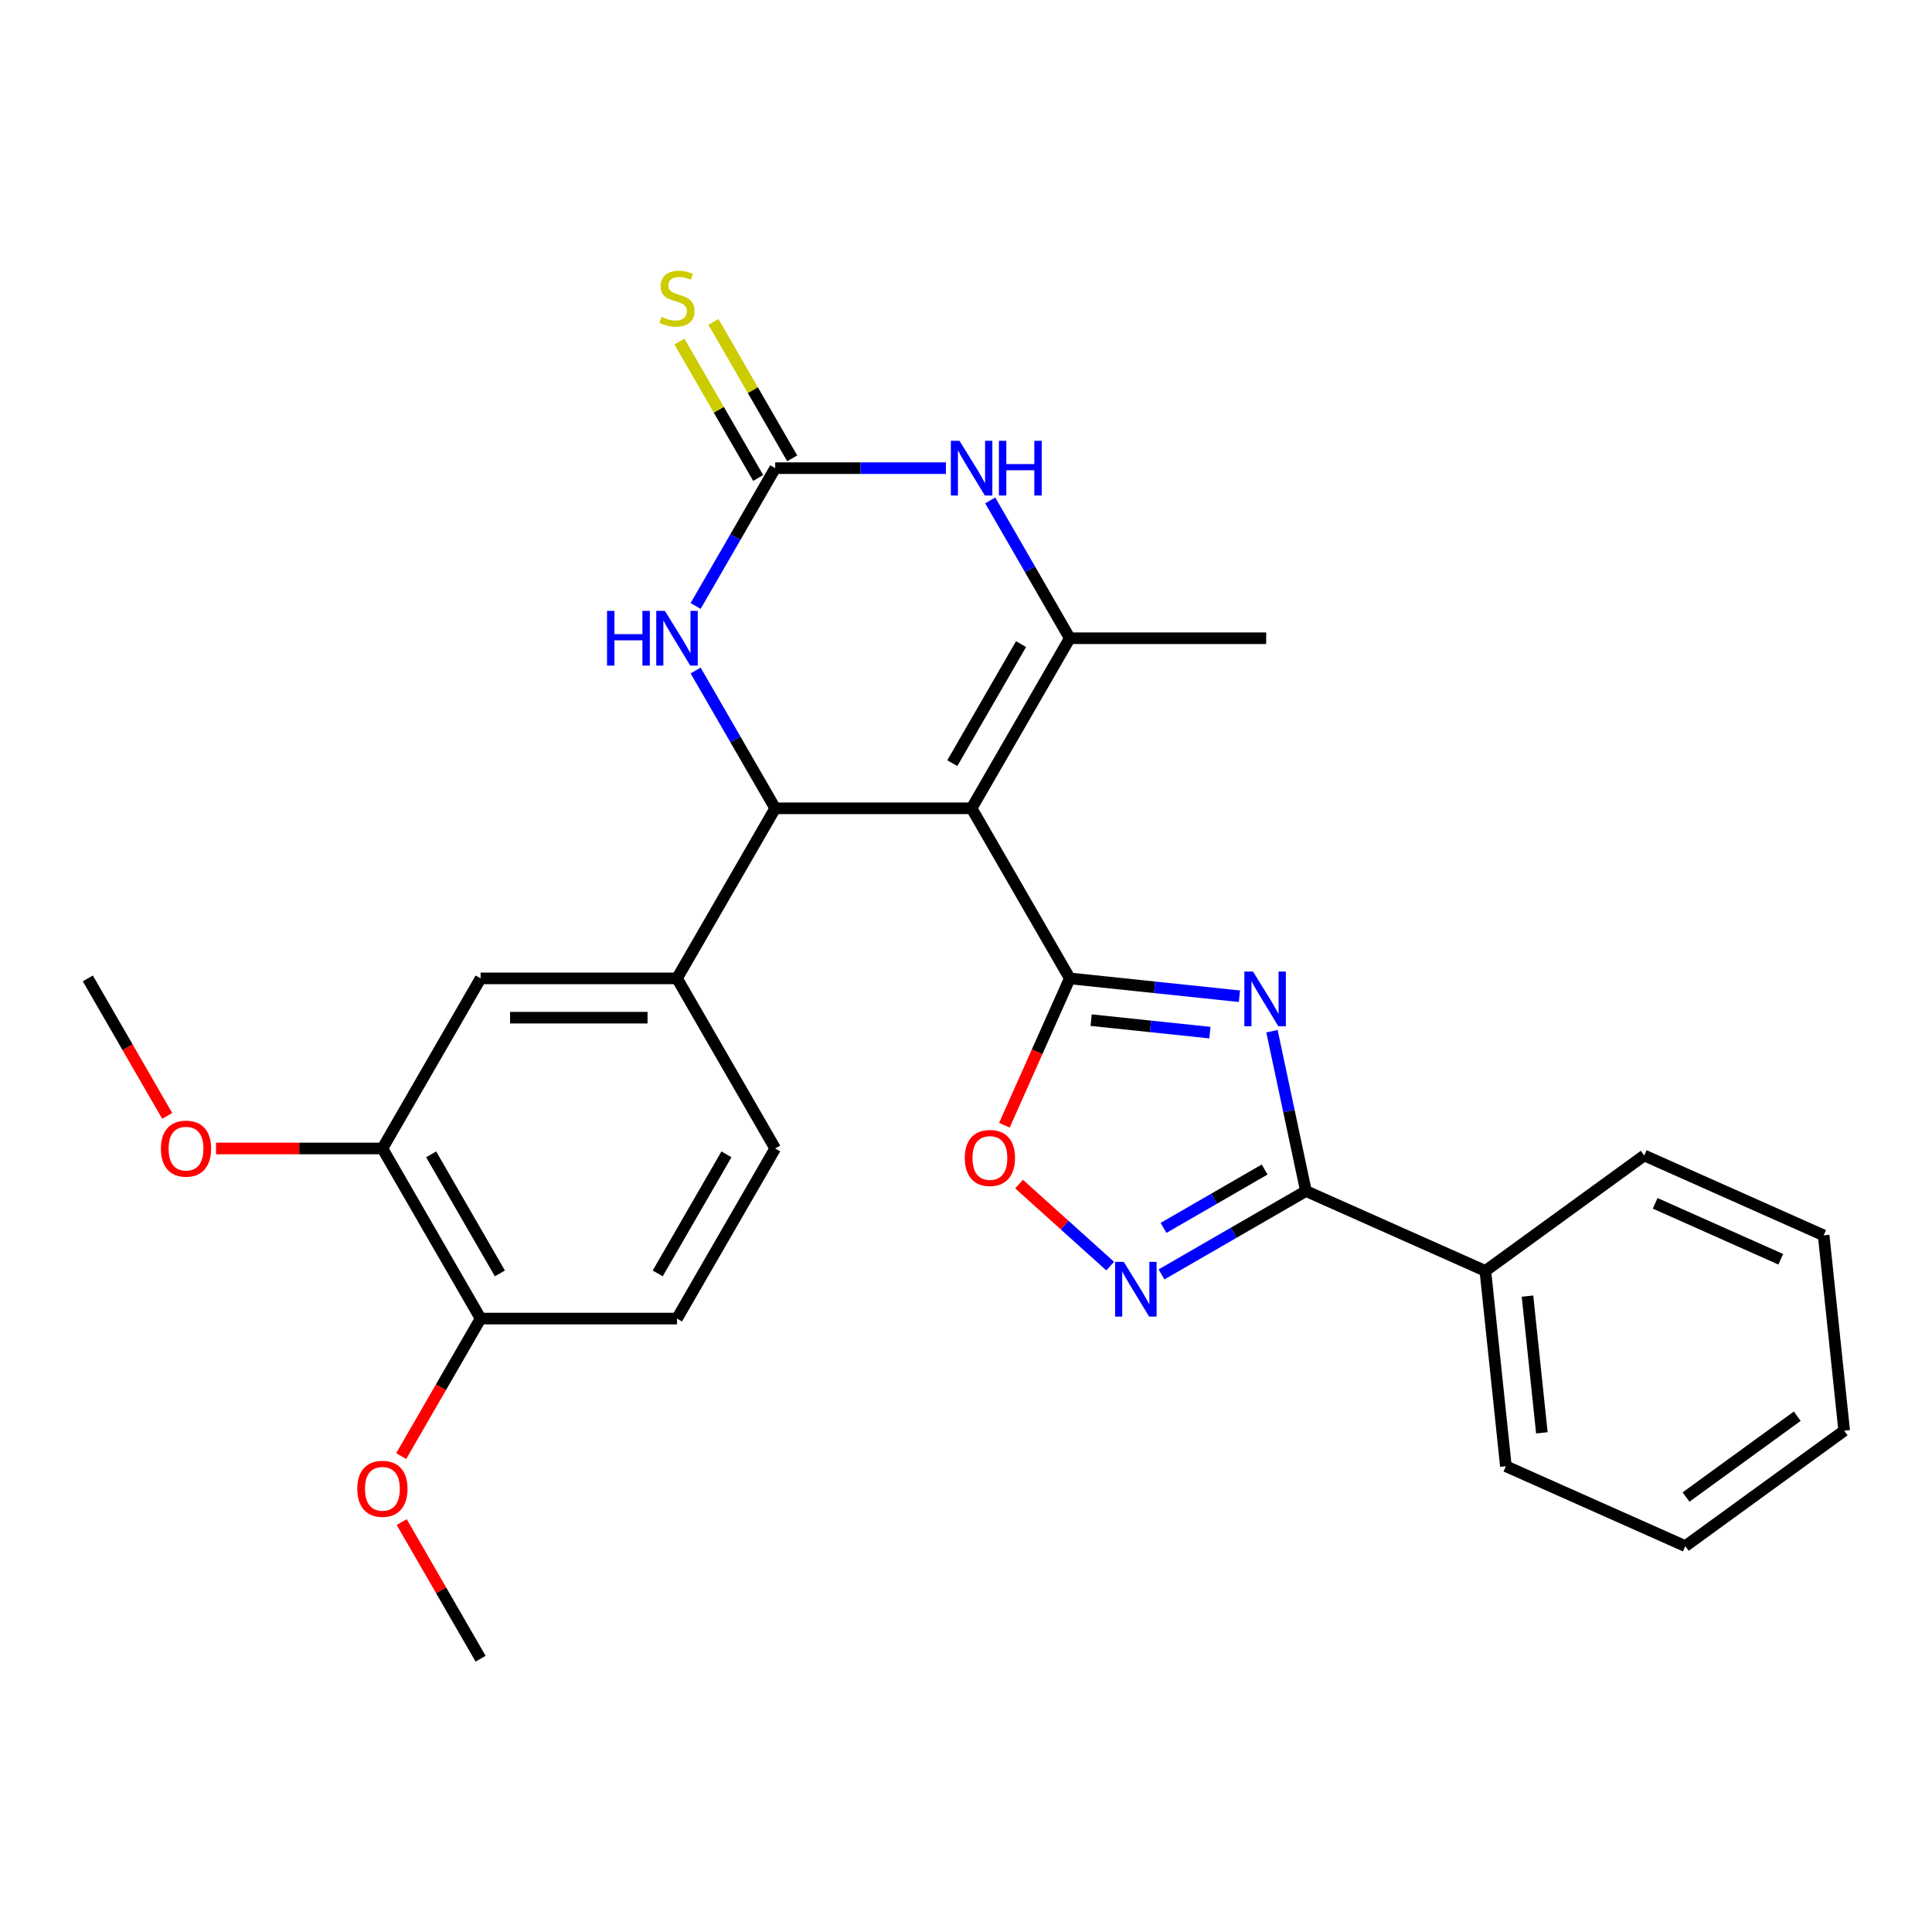 <?xml version='1.0' encoding='iso-8859-1'?>
<svg version='1.1' baseProfile='full'
              xmlns='http://www.w3.org/2000/svg'
                      xmlns:rdkit='http://www.rdkit.org/xml'
                      xmlns:xlink='http://www.w3.org/1999/xlink'
                  xml:space='preserve'
width='1000px' height='1000px' viewBox='0 0 1000 1000'>
<!-- END OF HEADER -->
<rect style='opacity:1.0;fill:#FFFFFF;stroke:none' width='1000' height='1000' x='0' y='0'> </rect>
<path class='bond-0' d='M 502.894,418.384 L 553.72,506.418' style='fill:none;fill-rule:evenodd;stroke:#000000;stroke-width:6px;stroke-linecap:butt;stroke-linejoin:miter;stroke-opacity:1' />
<path class='bond-2' d='M 502.894,418.384 L 401.24,418.384' style='fill:none;fill-rule:evenodd;stroke:#000000;stroke-width:6px;stroke-linecap:butt;stroke-linejoin:miter;stroke-opacity:1' />
<path class='bond-3' d='M 502.894,418.384 L 553.72,330.35' style='fill:none;fill-rule:evenodd;stroke:#000000;stroke-width:6px;stroke-linecap:butt;stroke-linejoin:miter;stroke-opacity:1' />
<path class='bond-3' d='M 492.911,395.014 L 528.489,333.39' style='fill:none;fill-rule:evenodd;stroke:#000000;stroke-width:6px;stroke-linecap:butt;stroke-linejoin:miter;stroke-opacity:1' />
<path class='bond-1' d='M 553.72,506.418 L 597.628,511.033' style='fill:none;fill-rule:evenodd;stroke:#000000;stroke-width:6px;stroke-linecap:butt;stroke-linejoin:miter;stroke-opacity:1' />
<path class='bond-1' d='M 597.628,511.033 L 641.535,515.648' style='fill:none;fill-rule:evenodd;stroke:#0000FF;stroke-width:6px;stroke-linecap:butt;stroke-linejoin:miter;stroke-opacity:1' />
<path class='bond-1' d='M 564.767,528.022 L 595.502,531.252' style='fill:none;fill-rule:evenodd;stroke:#000000;stroke-width:6px;stroke-linecap:butt;stroke-linejoin:miter;stroke-opacity:1' />
<path class='bond-1' d='M 595.502,531.252 L 626.238,534.483' style='fill:none;fill-rule:evenodd;stroke:#0000FF;stroke-width:6px;stroke-linecap:butt;stroke-linejoin:miter;stroke-opacity:1' />
<path class='bond-9' d='M 553.72,506.418 L 536.801,544.42' style='fill:none;fill-rule:evenodd;stroke:#000000;stroke-width:6px;stroke-linecap:butt;stroke-linejoin:miter;stroke-opacity:1' />
<path class='bond-9' d='M 536.801,544.42 L 519.881,582.422' style='fill:none;fill-rule:evenodd;stroke:#FF0000;stroke-width:6px;stroke-linecap:butt;stroke-linejoin:miter;stroke-opacity:1' />
<path class='bond-4' d='M 658.366,533.745 L 667.159,575.11' style='fill:none;fill-rule:evenodd;stroke:#0000FF;stroke-width:6px;stroke-linecap:butt;stroke-linejoin:miter;stroke-opacity:1' />
<path class='bond-4' d='M 667.159,575.11 L 675.951,616.476' style='fill:none;fill-rule:evenodd;stroke:#000000;stroke-width:6px;stroke-linecap:butt;stroke-linejoin:miter;stroke-opacity:1' />
<path class='bond-8' d='M 401.24,418.384 L 380.648,382.718' style='fill:none;fill-rule:evenodd;stroke:#000000;stroke-width:6px;stroke-linecap:butt;stroke-linejoin:miter;stroke-opacity:1' />
<path class='bond-8' d='M 380.648,382.718 L 360.056,347.051' style='fill:none;fill-rule:evenodd;stroke:#0000FF;stroke-width:6px;stroke-linecap:butt;stroke-linejoin:miter;stroke-opacity:1' />
<path class='bond-10' d='M 401.24,418.384 L 350.414,506.418' style='fill:none;fill-rule:evenodd;stroke:#000000;stroke-width:6px;stroke-linecap:butt;stroke-linejoin:miter;stroke-opacity:1' />
<path class='bond-7' d='M 553.72,330.35 L 533.128,294.683' style='fill:none;fill-rule:evenodd;stroke:#000000;stroke-width:6px;stroke-linecap:butt;stroke-linejoin:miter;stroke-opacity:1' />
<path class='bond-7' d='M 533.128,294.683 L 512.536,259.017' style='fill:none;fill-rule:evenodd;stroke:#0000FF;stroke-width:6px;stroke-linecap:butt;stroke-linejoin:miter;stroke-opacity:1' />
<path class='bond-18' d='M 553.72,330.35 L 655.373,330.35' style='fill:none;fill-rule:evenodd;stroke:#000000;stroke-width:6px;stroke-linecap:butt;stroke-linejoin:miter;stroke-opacity:1' />
<path class='bond-14' d='M 675.951,616.476 L 768.816,657.822' style='fill:none;fill-rule:evenodd;stroke:#000000;stroke-width:6px;stroke-linecap:butt;stroke-linejoin:miter;stroke-opacity:1' />
<path class='bond-29' d='M 675.951,616.476 L 638.575,638.055' style='fill:none;fill-rule:evenodd;stroke:#000000;stroke-width:6px;stroke-linecap:butt;stroke-linejoin:miter;stroke-opacity:1' />
<path class='bond-29' d='M 638.575,638.055 L 601.198,659.634' style='fill:none;fill-rule:evenodd;stroke:#0000FF;stroke-width:6px;stroke-linecap:butt;stroke-linejoin:miter;stroke-opacity:1' />
<path class='bond-29' d='M 654.573,605.343 L 628.409,620.448' style='fill:none;fill-rule:evenodd;stroke:#000000;stroke-width:6px;stroke-linecap:butt;stroke-linejoin:miter;stroke-opacity:1' />
<path class='bond-29' d='M 628.409,620.448 L 602.246,635.554' style='fill:none;fill-rule:evenodd;stroke:#0000FF;stroke-width:6px;stroke-linecap:butt;stroke-linejoin:miter;stroke-opacity:1' />
<path class='bond-5' d='M 401.24,242.316 L 445.426,242.316' style='fill:none;fill-rule:evenodd;stroke:#000000;stroke-width:6px;stroke-linecap:butt;stroke-linejoin:miter;stroke-opacity:1' />
<path class='bond-5' d='M 445.426,242.316 L 489.612,242.316' style='fill:none;fill-rule:evenodd;stroke:#0000FF;stroke-width:6px;stroke-linecap:butt;stroke-linejoin:miter;stroke-opacity:1' />
<path class='bond-13' d='M 410.044,237.233 L 389.66,201.927' style='fill:none;fill-rule:evenodd;stroke:#000000;stroke-width:6px;stroke-linecap:butt;stroke-linejoin:miter;stroke-opacity:1' />
<path class='bond-13' d='M 389.66,201.927 L 369.276,166.62' style='fill:none;fill-rule:evenodd;stroke:#CCCC00;stroke-width:6px;stroke-linecap:butt;stroke-linejoin:miter;stroke-opacity:1' />
<path class='bond-13' d='M 392.437,247.398 L 372.053,212.092' style='fill:none;fill-rule:evenodd;stroke:#000000;stroke-width:6px;stroke-linecap:butt;stroke-linejoin:miter;stroke-opacity:1' />
<path class='bond-13' d='M 372.053,212.092 L 351.669,176.785' style='fill:none;fill-rule:evenodd;stroke:#CCCC00;stroke-width:6px;stroke-linecap:butt;stroke-linejoin:miter;stroke-opacity:1' />
<path class='bond-28' d='M 401.24,242.316 L 380.648,277.982' style='fill:none;fill-rule:evenodd;stroke:#000000;stroke-width:6px;stroke-linecap:butt;stroke-linejoin:miter;stroke-opacity:1' />
<path class='bond-28' d='M 380.648,277.982 L 360.056,313.648' style='fill:none;fill-rule:evenodd;stroke:#0000FF;stroke-width:6px;stroke-linecap:butt;stroke-linejoin:miter;stroke-opacity:1' />
<path class='bond-6' d='M 574.636,655.344 L 551.052,634.109' style='fill:none;fill-rule:evenodd;stroke:#0000FF;stroke-width:6px;stroke-linecap:butt;stroke-linejoin:miter;stroke-opacity:1' />
<path class='bond-6' d='M 551.052,634.109 L 527.469,612.874' style='fill:none;fill-rule:evenodd;stroke:#FF0000;stroke-width:6px;stroke-linecap:butt;stroke-linejoin:miter;stroke-opacity:1' />
<path class='bond-11' d='M 350.414,506.418 L 248.761,506.418' style='fill:none;fill-rule:evenodd;stroke:#000000;stroke-width:6px;stroke-linecap:butt;stroke-linejoin:miter;stroke-opacity:1' />
<path class='bond-11' d='M 335.166,526.749 L 264.009,526.749' style='fill:none;fill-rule:evenodd;stroke:#000000;stroke-width:6px;stroke-linecap:butt;stroke-linejoin:miter;stroke-opacity:1' />
<path class='bond-16' d='M 350.414,506.418 L 401.24,594.452' style='fill:none;fill-rule:evenodd;stroke:#000000;stroke-width:6px;stroke-linecap:butt;stroke-linejoin:miter;stroke-opacity:1' />
<path class='bond-12' d='M 248.761,506.418 L 197.934,594.452' style='fill:none;fill-rule:evenodd;stroke:#000000;stroke-width:6px;stroke-linecap:butt;stroke-linejoin:miter;stroke-opacity:1' />
<path class='bond-19' d='M 197.934,594.452 L 154.878,594.452' style='fill:none;fill-rule:evenodd;stroke:#000000;stroke-width:6px;stroke-linecap:butt;stroke-linejoin:miter;stroke-opacity:1' />
<path class='bond-19' d='M 154.878,594.452 L 111.822,594.452' style='fill:none;fill-rule:evenodd;stroke:#FF0000;stroke-width:6px;stroke-linecap:butt;stroke-linejoin:miter;stroke-opacity:1' />
<path class='bond-30' d='M 197.934,594.452 L 248.761,682.487' style='fill:none;fill-rule:evenodd;stroke:#000000;stroke-width:6px;stroke-linecap:butt;stroke-linejoin:miter;stroke-opacity:1' />
<path class='bond-30' d='M 223.165,597.492 L 258.744,659.116' style='fill:none;fill-rule:evenodd;stroke:#000000;stroke-width:6px;stroke-linecap:butt;stroke-linejoin:miter;stroke-opacity:1' />
<path class='bond-21' d='M 768.816,657.822 L 779.442,758.918' style='fill:none;fill-rule:evenodd;stroke:#000000;stroke-width:6px;stroke-linecap:butt;stroke-linejoin:miter;stroke-opacity:1' />
<path class='bond-21' d='M 790.629,670.861 L 798.067,741.628' style='fill:none;fill-rule:evenodd;stroke:#000000;stroke-width:6px;stroke-linecap:butt;stroke-linejoin:miter;stroke-opacity:1' />
<path class='bond-22' d='M 768.816,657.822 L 851.055,598.071' style='fill:none;fill-rule:evenodd;stroke:#000000;stroke-width:6px;stroke-linecap:butt;stroke-linejoin:miter;stroke-opacity:1' />
<path class='bond-15' d='M 248.761,682.487 L 350.414,682.487' style='fill:none;fill-rule:evenodd;stroke:#000000;stroke-width:6px;stroke-linecap:butt;stroke-linejoin:miter;stroke-opacity:1' />
<path class='bond-20' d='M 248.761,682.487 L 228.215,718.073' style='fill:none;fill-rule:evenodd;stroke:#000000;stroke-width:6px;stroke-linecap:butt;stroke-linejoin:miter;stroke-opacity:1' />
<path class='bond-20' d='M 228.215,718.073 L 207.669,753.659' style='fill:none;fill-rule:evenodd;stroke:#FF0000;stroke-width:6px;stroke-linecap:butt;stroke-linejoin:miter;stroke-opacity:1' />
<path class='bond-17' d='M 401.24,594.452 L 350.414,682.487' style='fill:none;fill-rule:evenodd;stroke:#000000;stroke-width:6px;stroke-linecap:butt;stroke-linejoin:miter;stroke-opacity:1' />
<path class='bond-17' d='M 376.01,597.492 L 340.431,659.116' style='fill:none;fill-rule:evenodd;stroke:#000000;stroke-width:6px;stroke-linecap:butt;stroke-linejoin:miter;stroke-opacity:1' />
<path class='bond-23' d='M 86.546,577.591 L 66,542.005' style='fill:none;fill-rule:evenodd;stroke:#FF0000;stroke-width:6px;stroke-linecap:butt;stroke-linejoin:miter;stroke-opacity:1' />
<path class='bond-23' d='M 66,542.005 L 45.455,506.418' style='fill:none;fill-rule:evenodd;stroke:#000000;stroke-width:6px;stroke-linecap:butt;stroke-linejoin:miter;stroke-opacity:1' />
<path class='bond-24' d='M 207.923,787.822 L 228.342,823.188' style='fill:none;fill-rule:evenodd;stroke:#FF0000;stroke-width:6px;stroke-linecap:butt;stroke-linejoin:miter;stroke-opacity:1' />
<path class='bond-24' d='M 228.342,823.188 L 248.761,858.555' style='fill:none;fill-rule:evenodd;stroke:#000000;stroke-width:6px;stroke-linecap:butt;stroke-linejoin:miter;stroke-opacity:1' />
<path class='bond-26' d='M 779.442,758.918 L 872.306,800.264' style='fill:none;fill-rule:evenodd;stroke:#000000;stroke-width:6px;stroke-linecap:butt;stroke-linejoin:miter;stroke-opacity:1' />
<path class='bond-25' d='M 851.055,598.071 L 943.92,639.417' style='fill:none;fill-rule:evenodd;stroke:#000000;stroke-width:6px;stroke-linecap:butt;stroke-linejoin:miter;stroke-opacity:1' />
<path class='bond-25' d='M 856.716,622.846 L 921.721,651.789' style='fill:none;fill-rule:evenodd;stroke:#000000;stroke-width:6px;stroke-linecap:butt;stroke-linejoin:miter;stroke-opacity:1' />
<path class='bond-27' d='M 943.92,639.417 L 954.545,740.514' style='fill:none;fill-rule:evenodd;stroke:#000000;stroke-width:6px;stroke-linecap:butt;stroke-linejoin:miter;stroke-opacity:1' />
<path class='bond-31' d='M 872.306,800.264 L 954.545,740.514' style='fill:none;fill-rule:evenodd;stroke:#000000;stroke-width:6px;stroke-linecap:butt;stroke-linejoin:miter;stroke-opacity:1' />
<path class='bond-31' d='M 872.692,774.854 L 930.26,733.028' style='fill:none;fill-rule:evenodd;stroke:#000000;stroke-width:6px;stroke-linecap:butt;stroke-linejoin:miter;stroke-opacity:1' />
<path  class='atom-2' d='M 648.556 502.884
L 657.836 517.884
Q 658.756 519.364, 660.236 522.044
Q 661.716 524.724, 661.796 524.884
L 661.796 502.884
L 665.556 502.884
L 665.556 531.204
L 661.676 531.204
L 651.716 514.804
Q 650.556 512.884, 649.316 510.684
Q 648.116 508.484, 647.756 507.804
L 647.756 531.204
L 644.076 531.204
L 644.076 502.884
L 648.556 502.884
' fill='#0000FF'/>
<path  class='atom-7' d='M 581.657 653.142
L 590.937 668.142
Q 591.857 669.622, 593.337 672.302
Q 594.817 674.982, 594.897 675.142
L 594.897 653.142
L 598.657 653.142
L 598.657 681.462
L 594.777 681.462
L 584.817 665.062
Q 583.657 663.142, 582.417 660.942
Q 581.217 658.742, 580.857 658.062
L 580.857 681.462
L 577.177 681.462
L 577.177 653.142
L 581.657 653.142
' fill='#0000FF'/>
<path  class='atom-8' d='M 496.634 228.156
L 505.914 243.156
Q 506.834 244.636, 508.314 247.316
Q 509.794 249.996, 509.874 250.156
L 509.874 228.156
L 513.634 228.156
L 513.634 256.476
L 509.754 256.476
L 499.794 240.076
Q 498.634 238.156, 497.394 235.956
Q 496.194 233.756, 495.834 233.076
L 495.834 256.476
L 492.154 256.476
L 492.154 228.156
L 496.634 228.156
' fill='#0000FF'/>
<path  class='atom-8' d='M 517.034 228.156
L 520.874 228.156
L 520.874 240.196
L 535.354 240.196
L 535.354 228.156
L 539.194 228.156
L 539.194 256.476
L 535.354 256.476
L 535.354 243.396
L 520.874 243.396
L 520.874 256.476
L 517.034 256.476
L 517.034 228.156
' fill='#0000FF'/>
<path  class='atom-9' d='M 314.194 316.19
L 318.034 316.19
L 318.034 328.23
L 332.514 328.23
L 332.514 316.19
L 336.354 316.19
L 336.354 344.51
L 332.514 344.51
L 332.514 331.43
L 318.034 331.43
L 318.034 344.51
L 314.194 344.51
L 314.194 316.19
' fill='#0000FF'/>
<path  class='atom-9' d='M 344.154 316.19
L 353.434 331.19
Q 354.354 332.67, 355.834 335.35
Q 357.314 338.03, 357.394 338.19
L 357.394 316.19
L 361.154 316.19
L 361.154 344.51
L 357.274 344.51
L 347.314 328.11
Q 346.154 326.19, 344.914 323.99
Q 343.714 321.79, 343.354 321.11
L 343.354 344.51
L 339.674 344.51
L 339.674 316.19
L 344.154 316.19
' fill='#0000FF'/>
<path  class='atom-10' d='M 499.374 599.363
Q 499.374 592.563, 502.734 588.763
Q 506.094 584.963, 512.374 584.963
Q 518.654 584.963, 522.014 588.763
Q 525.374 592.563, 525.374 599.363
Q 525.374 606.243, 521.974 610.163
Q 518.574 614.043, 512.374 614.043
Q 506.134 614.043, 502.734 610.163
Q 499.374 606.283, 499.374 599.363
M 512.374 610.843
Q 516.694 610.843, 519.014 607.963
Q 521.374 605.043, 521.374 599.363
Q 521.374 593.803, 519.014 591.003
Q 516.694 588.163, 512.374 588.163
Q 508.054 588.163, 505.694 590.963
Q 503.374 593.763, 503.374 599.363
Q 503.374 605.083, 505.694 607.963
Q 508.054 610.843, 512.374 610.843
' fill='#FF0000'/>
<path  class='atom-14' d='M 342.414 164.001
Q 342.734 164.121, 344.054 164.681
Q 345.374 165.241, 346.814 165.601
Q 348.294 165.921, 349.734 165.921
Q 352.414 165.921, 353.974 164.641
Q 355.534 163.321, 355.534 161.041
Q 355.534 159.481, 354.734 158.521
Q 353.974 157.561, 352.774 157.041
Q 351.574 156.521, 349.574 155.921
Q 347.054 155.161, 345.534 154.441
Q 344.054 153.721, 342.974 152.201
Q 341.934 150.681, 341.934 148.121
Q 341.934 144.561, 344.334 142.361
Q 346.774 140.161, 351.574 140.161
Q 354.854 140.161, 358.574 141.721
L 357.654 144.801
Q 354.254 143.401, 351.694 143.401
Q 348.934 143.401, 347.414 144.561
Q 345.894 145.681, 345.934 147.641
Q 345.934 149.161, 346.694 150.081
Q 347.494 151.001, 348.614 151.521
Q 349.774 152.041, 351.694 152.641
Q 354.254 153.441, 355.774 154.241
Q 357.294 155.041, 358.374 156.681
Q 359.494 158.281, 359.494 161.041
Q 359.494 164.961, 356.854 167.081
Q 354.254 169.161, 349.894 169.161
Q 347.374 169.161, 345.454 168.601
Q 343.574 168.081, 341.334 167.161
L 342.414 164.001
' fill='#CCCC00'/>
<path  class='atom-20' d='M 83.281 594.532
Q 83.281 587.732, 86.641 583.932
Q 90.001 580.132, 96.281 580.132
Q 102.561 580.132, 105.921 583.932
Q 109.281 587.732, 109.281 594.532
Q 109.281 601.412, 105.881 605.332
Q 102.481 609.212, 96.281 609.212
Q 90.041 609.212, 86.641 605.332
Q 83.281 601.452, 83.281 594.532
M 96.281 606.012
Q 100.601 606.012, 102.921 603.132
Q 105.281 600.212, 105.281 594.532
Q 105.281 588.972, 102.921 586.172
Q 100.601 583.332, 96.281 583.332
Q 91.961 583.332, 89.601 586.132
Q 87.281 588.932, 87.281 594.532
Q 87.281 600.252, 89.601 603.132
Q 91.961 606.012, 96.281 606.012
' fill='#FF0000'/>
<path  class='atom-21' d='M 184.934 770.601
Q 184.934 763.801, 188.294 760.001
Q 191.654 756.201, 197.934 756.201
Q 204.214 756.201, 207.574 760.001
Q 210.934 763.801, 210.934 770.601
Q 210.934 777.481, 207.534 781.401
Q 204.134 785.281, 197.934 785.281
Q 191.694 785.281, 188.294 781.401
Q 184.934 777.521, 184.934 770.601
M 197.934 782.081
Q 202.254 782.081, 204.574 779.201
Q 206.934 776.281, 206.934 770.601
Q 206.934 765.041, 204.574 762.241
Q 202.254 759.401, 197.934 759.401
Q 193.614 759.401, 191.254 762.201
Q 188.934 765.001, 188.934 770.601
Q 188.934 776.321, 191.254 779.201
Q 193.614 782.081, 197.934 782.081
' fill='#FF0000'/>
</svg>
